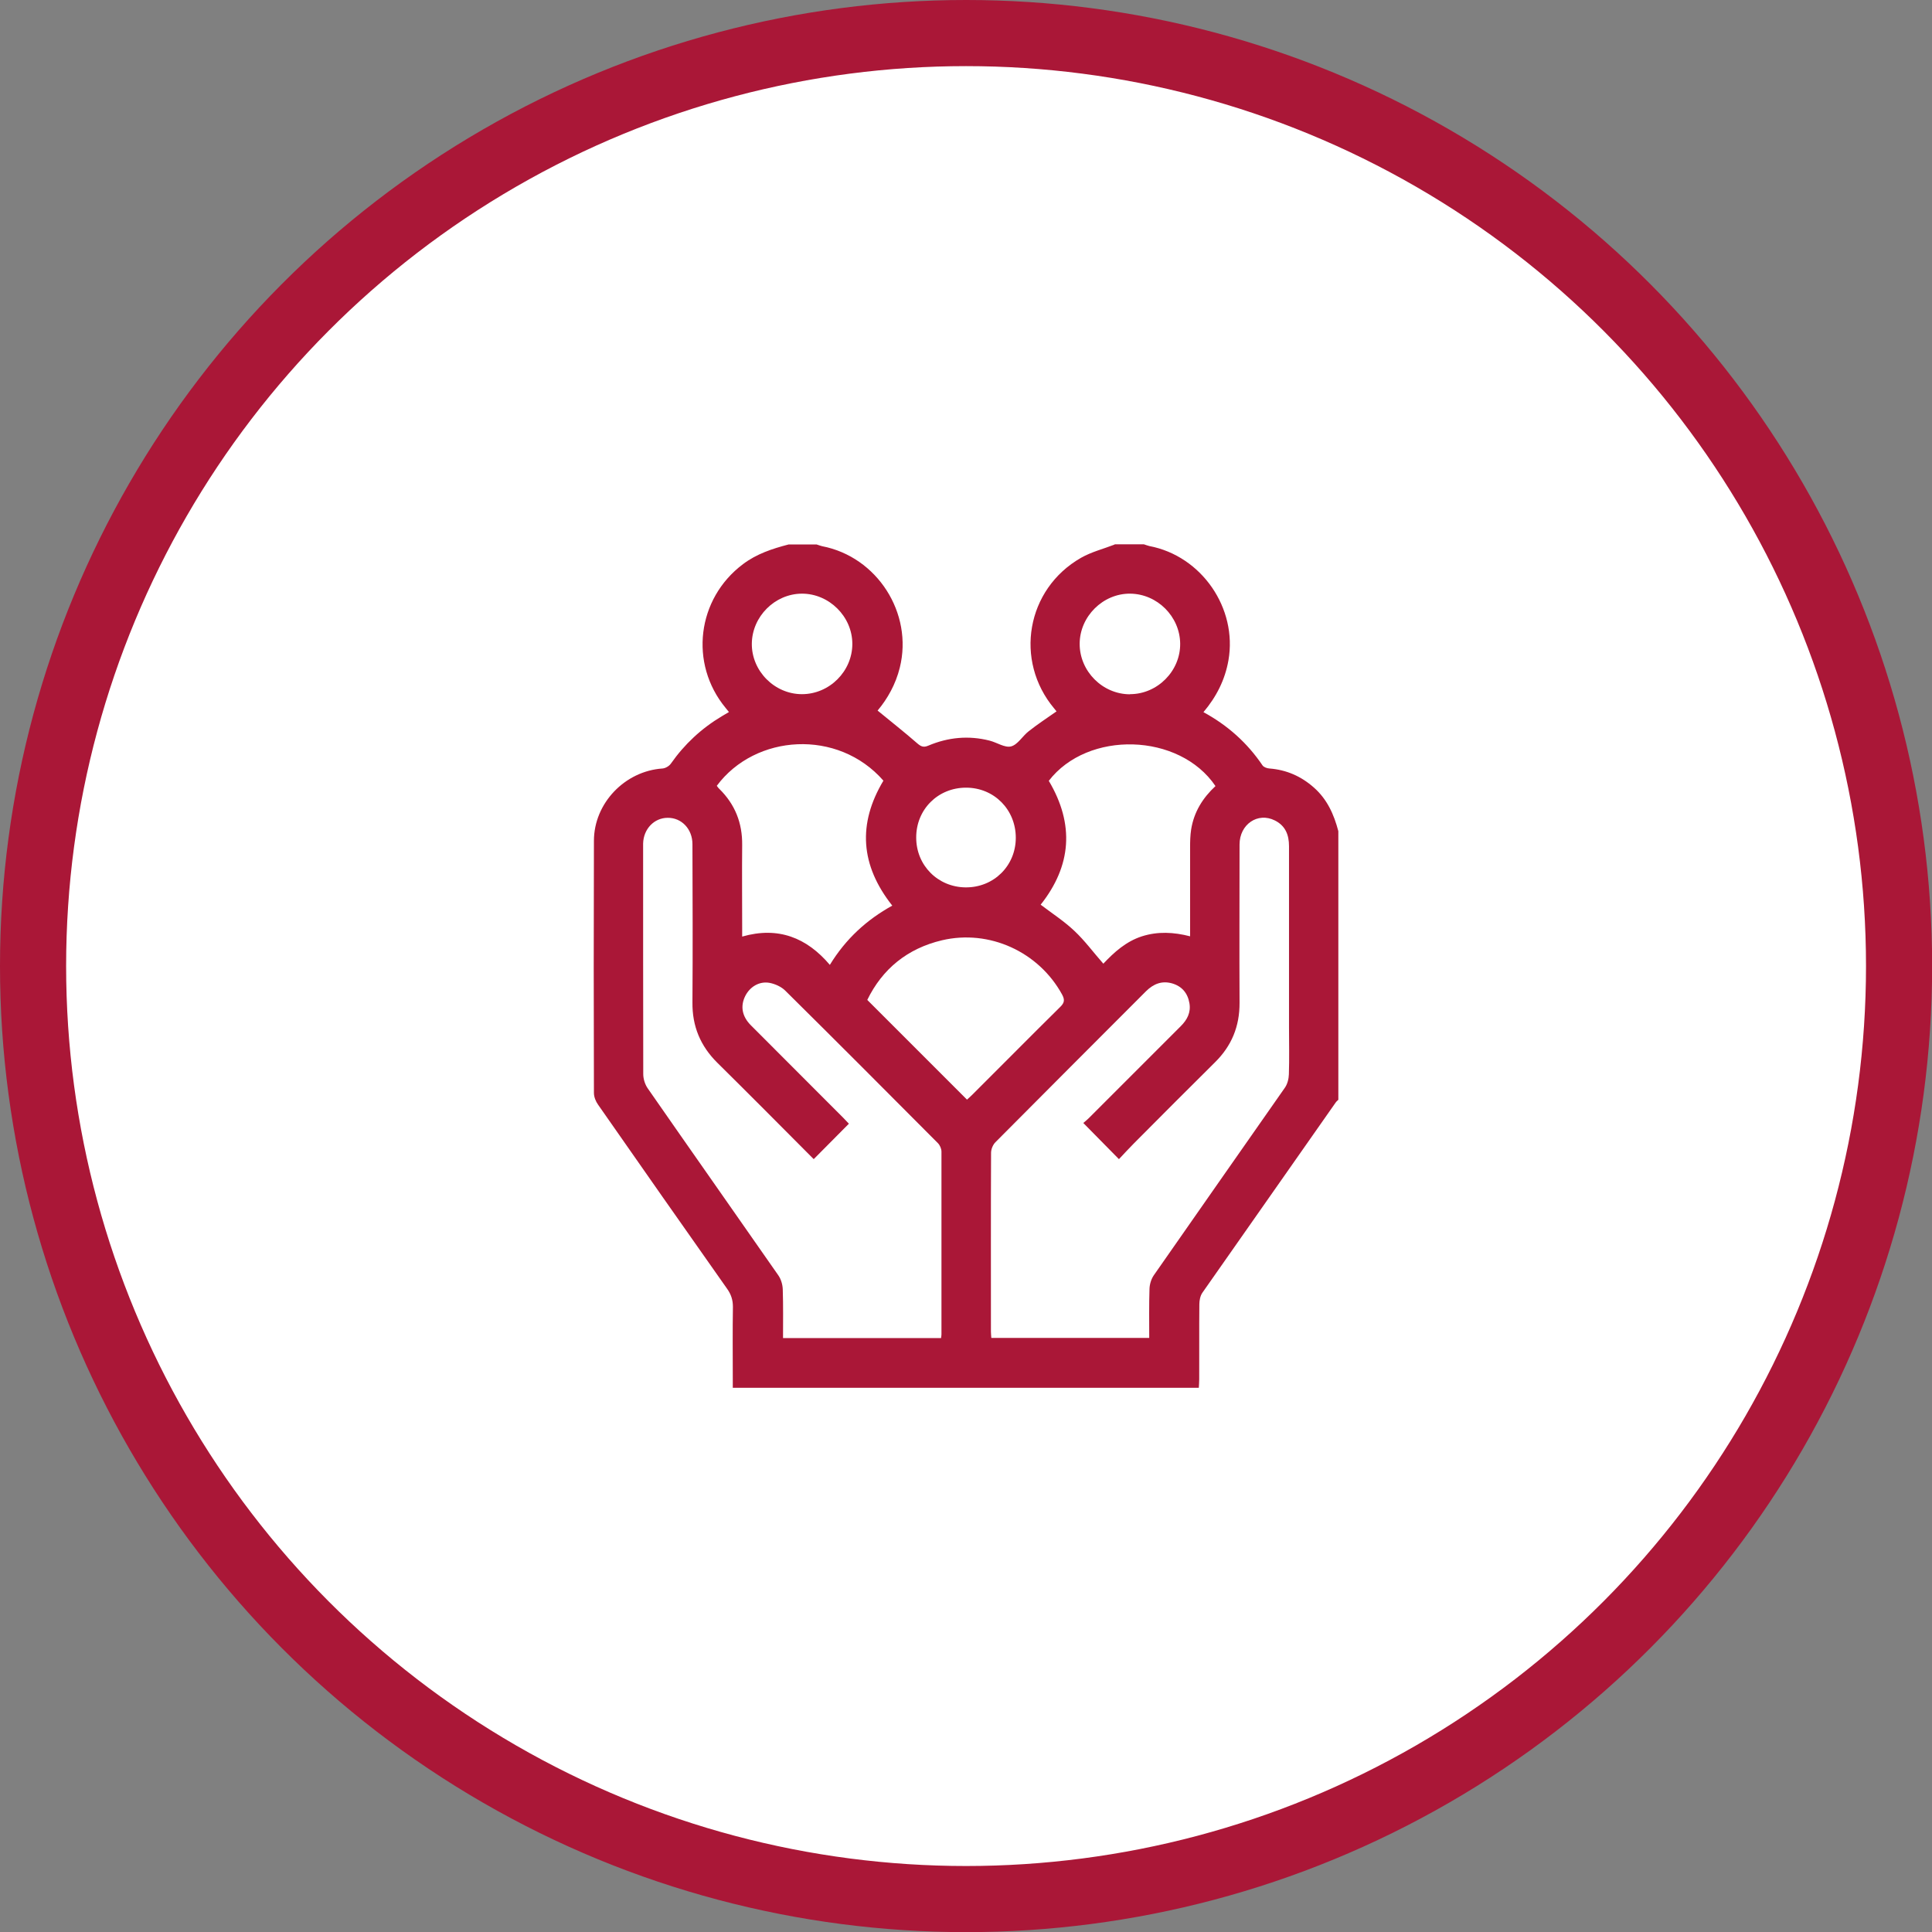 <?xml version="1.0" encoding="UTF-8"?><svg id="uuid-e14855e1-d1b2-4195-b8f5-fe7f807322a1" xmlns="http://www.w3.org/2000/svg" viewBox="0 0 146.09 146.09"><rect x="0" y="0" width="146.09" height="146.09" fill="#808080" stroke="none"/><circle cx="73.05" cy="73.05" r="70.55" style="fill:#fff; stroke:#aa1737; stroke-miterlimit:10; stroke-width:5px;"/><g id="uuid-a3bb7265-ed02-472a-8a65-3fe41c222f91"><path d="M84.26,41.16c.75,0,1.49,0,2.24,0,.14,.04,.27,.1,.41,.13,3.95,.75,6.67,4.7,5.98,8.64-.26,1.48-.91,2.76-1.89,3.92,1.84,1,3.32,2.33,4.47,4.03,.09,.13,.34,.22,.52,.23,1.29,.1,2.4,.59,3.36,1.44,1.01,.89,1.52,2.04,1.85,3.3v20.31c-.07,.07-.15,.13-.21,.22-3.36,4.79-6.72,9.58-10.07,14.37-.16,.23-.23,.58-.23,.87-.02,1.89,0,3.78-.01,5.67,0,.22-.02,.44-.03,.65H55.41c0-.26,0-.48,0-.7,0-1.81-.02-3.61,.01-5.42,0-.53-.14-.95-.44-1.37-3.26-4.63-6.51-9.26-9.75-13.91-.18-.25-.32-.59-.32-.9-.02-6.35-.02-12.71,0-19.06,0-2.84,2.34-5.28,5.19-5.47,.22-.02,.5-.18,.63-.37,1.03-1.47,2.31-2.66,3.85-3.58,.17-.1,.35-.21,.54-.32-.11-.13-.19-.23-.26-.32-2.76-3.35-2.16-8.25,1.32-10.86,1.03-.78,2.22-1.17,3.45-1.49h2.12c.14,.04,.27,.1,.41,.13,4.17,.8,6.9,5.07,5.88,9.18-.31,1.26-.93,2.36-1.68,3.25,1.02,.84,2.03,1.63,2.99,2.47,.29,.25,.48,.34,.85,.18,1.49-.63,3.04-.78,4.62-.38,.56,.14,1.16,.56,1.63,.44,.51-.13,.87-.79,1.34-1.15,.67-.53,1.39-1,2.1-1.5-.07-.08-.12-.14-.17-.21-3.05-3.63-2.11-9.04,2.02-11.4,.79-.45,1.71-.68,2.56-1.01Zm-2.35,43.76c.14-.12,.28-.23,.42-.37,2.32-2.32,4.64-4.64,6.96-6.96,.48-.48,.77-1.03,.65-1.73-.13-.76-.56-1.28-1.31-1.5-.78-.22-1.41,.04-1.97,.59-3.8,3.81-7.6,7.6-11.39,11.42-.19,.19-.33,.53-.33,.8-.02,4.51-.01,9.01-.01,13.52,0,.16,.02,.32,.03,.48h11.94c0-1.26-.02-2.49,.02-3.71,.01-.35,.13-.74,.32-1.02,3.29-4.73,6.61-9.45,9.91-14.18,.2-.28,.3-.68,.31-1.02,.04-1.18,.01-2.37,.01-3.55,0-4.57,0-9.14,0-13.7,0-.86-.27-1.55-1.07-1.95-1.29-.65-2.67,.29-2.67,1.82,0,3.99-.02,7.97,0,11.96,.01,1.79-.6,3.27-1.86,4.51-2.05,2.03-4.09,4.08-6.12,6.12-.39,.39-.77,.81-1.14,1.2l-2.7-2.74Zm-20.39,2.72c-2.43-2.44-4.84-4.87-7.28-7.28-1.28-1.27-1.9-2.76-1.88-4.57,.03-3.99,.01-7.97,0-11.96,0-1.14-.82-2-1.87-1.99-1.02,0-1.83,.84-1.86,1.94,0,.12,0,.25,0,.37,0,5.69,0,11.38,.01,17.07,0,.36,.13,.78,.34,1.08,3.28,4.72,6.59,9.42,9.87,14.13,.21,.3,.33,.71,.34,1.08,.04,1.22,.02,2.44,.02,3.67h11.95c.01-.11,.03-.19,.03-.27,0-4.61,0-9.22,0-13.83,0-.22-.12-.49-.27-.64-3.84-3.86-7.68-7.71-11.54-11.53-.3-.3-.77-.51-1.19-.59-.78-.14-1.49,.3-1.84,1-.38,.77-.24,1.54,.43,2.21,2.33,2.34,4.67,4.67,7,7.01,.15,.15,.3,.31,.41,.43l-2.65,2.67Zm17.79-28.59c1.95,3.29,1.71,6.42-.62,9.36,.87,.66,1.78,1.25,2.55,1.98,.79,.74,1.44,1.63,2.19,2.48,.81-.86,1.71-1.68,2.92-2.07,1.2-.38,2.4-.32,3.64,0,0-2.28,0-4.5,0-6.72,0-.45,.01-.91,.08-1.36,.21-1.32,.88-2.39,1.84-3.28-2.73-4.04-9.67-4.23-12.61-.39Zm-25.11,.37c.06,.07,.11,.16,.19,.23,1.19,1.17,1.75,2.58,1.73,4.25-.02,2.08,0,4.15,0,6.23,0,.22,0,.43,0,.69,2.73-.78,4.88,.08,6.63,2.14,1.21-1.98,2.8-3.42,4.72-4.48-2.42-3.06-2.62-6.19-.67-9.45-3.44-3.94-9.69-3.53-12.6,.39Zm18.92,23.73c.11-.1,.26-.23,.4-.37,2.22-2.21,4.42-4.44,6.65-6.64,.33-.32,.35-.55,.14-.94-1.77-3.23-5.5-4.94-9.08-4.1-2.62,.62-4.51,2.17-5.65,4.51l7.54,7.54Zm-8.67-34.46c0-2.07-1.76-3.81-3.82-3.8-2.04,.01-3.76,1.73-3.78,3.78-.02,2.07,1.72,3.82,3.79,3.82,2.08,0,3.81-1.73,3.81-3.8Zm21,3.8c2.07,0,3.81-1.75,3.79-3.82-.02-2.05-1.73-3.76-3.78-3.78-2.06-.02-3.82,1.73-3.82,3.8,0,2.07,1.73,3.81,3.81,3.81Zm-12.4,7.07c-2.13,0-3.78,1.65-3.77,3.78,0,2.1,1.64,3.74,3.73,3.76,2.13,.02,3.8-1.63,3.8-3.75,0-2.13-1.64-3.79-3.76-3.79Z" style="fill:#aa1737;"/></g></svg>